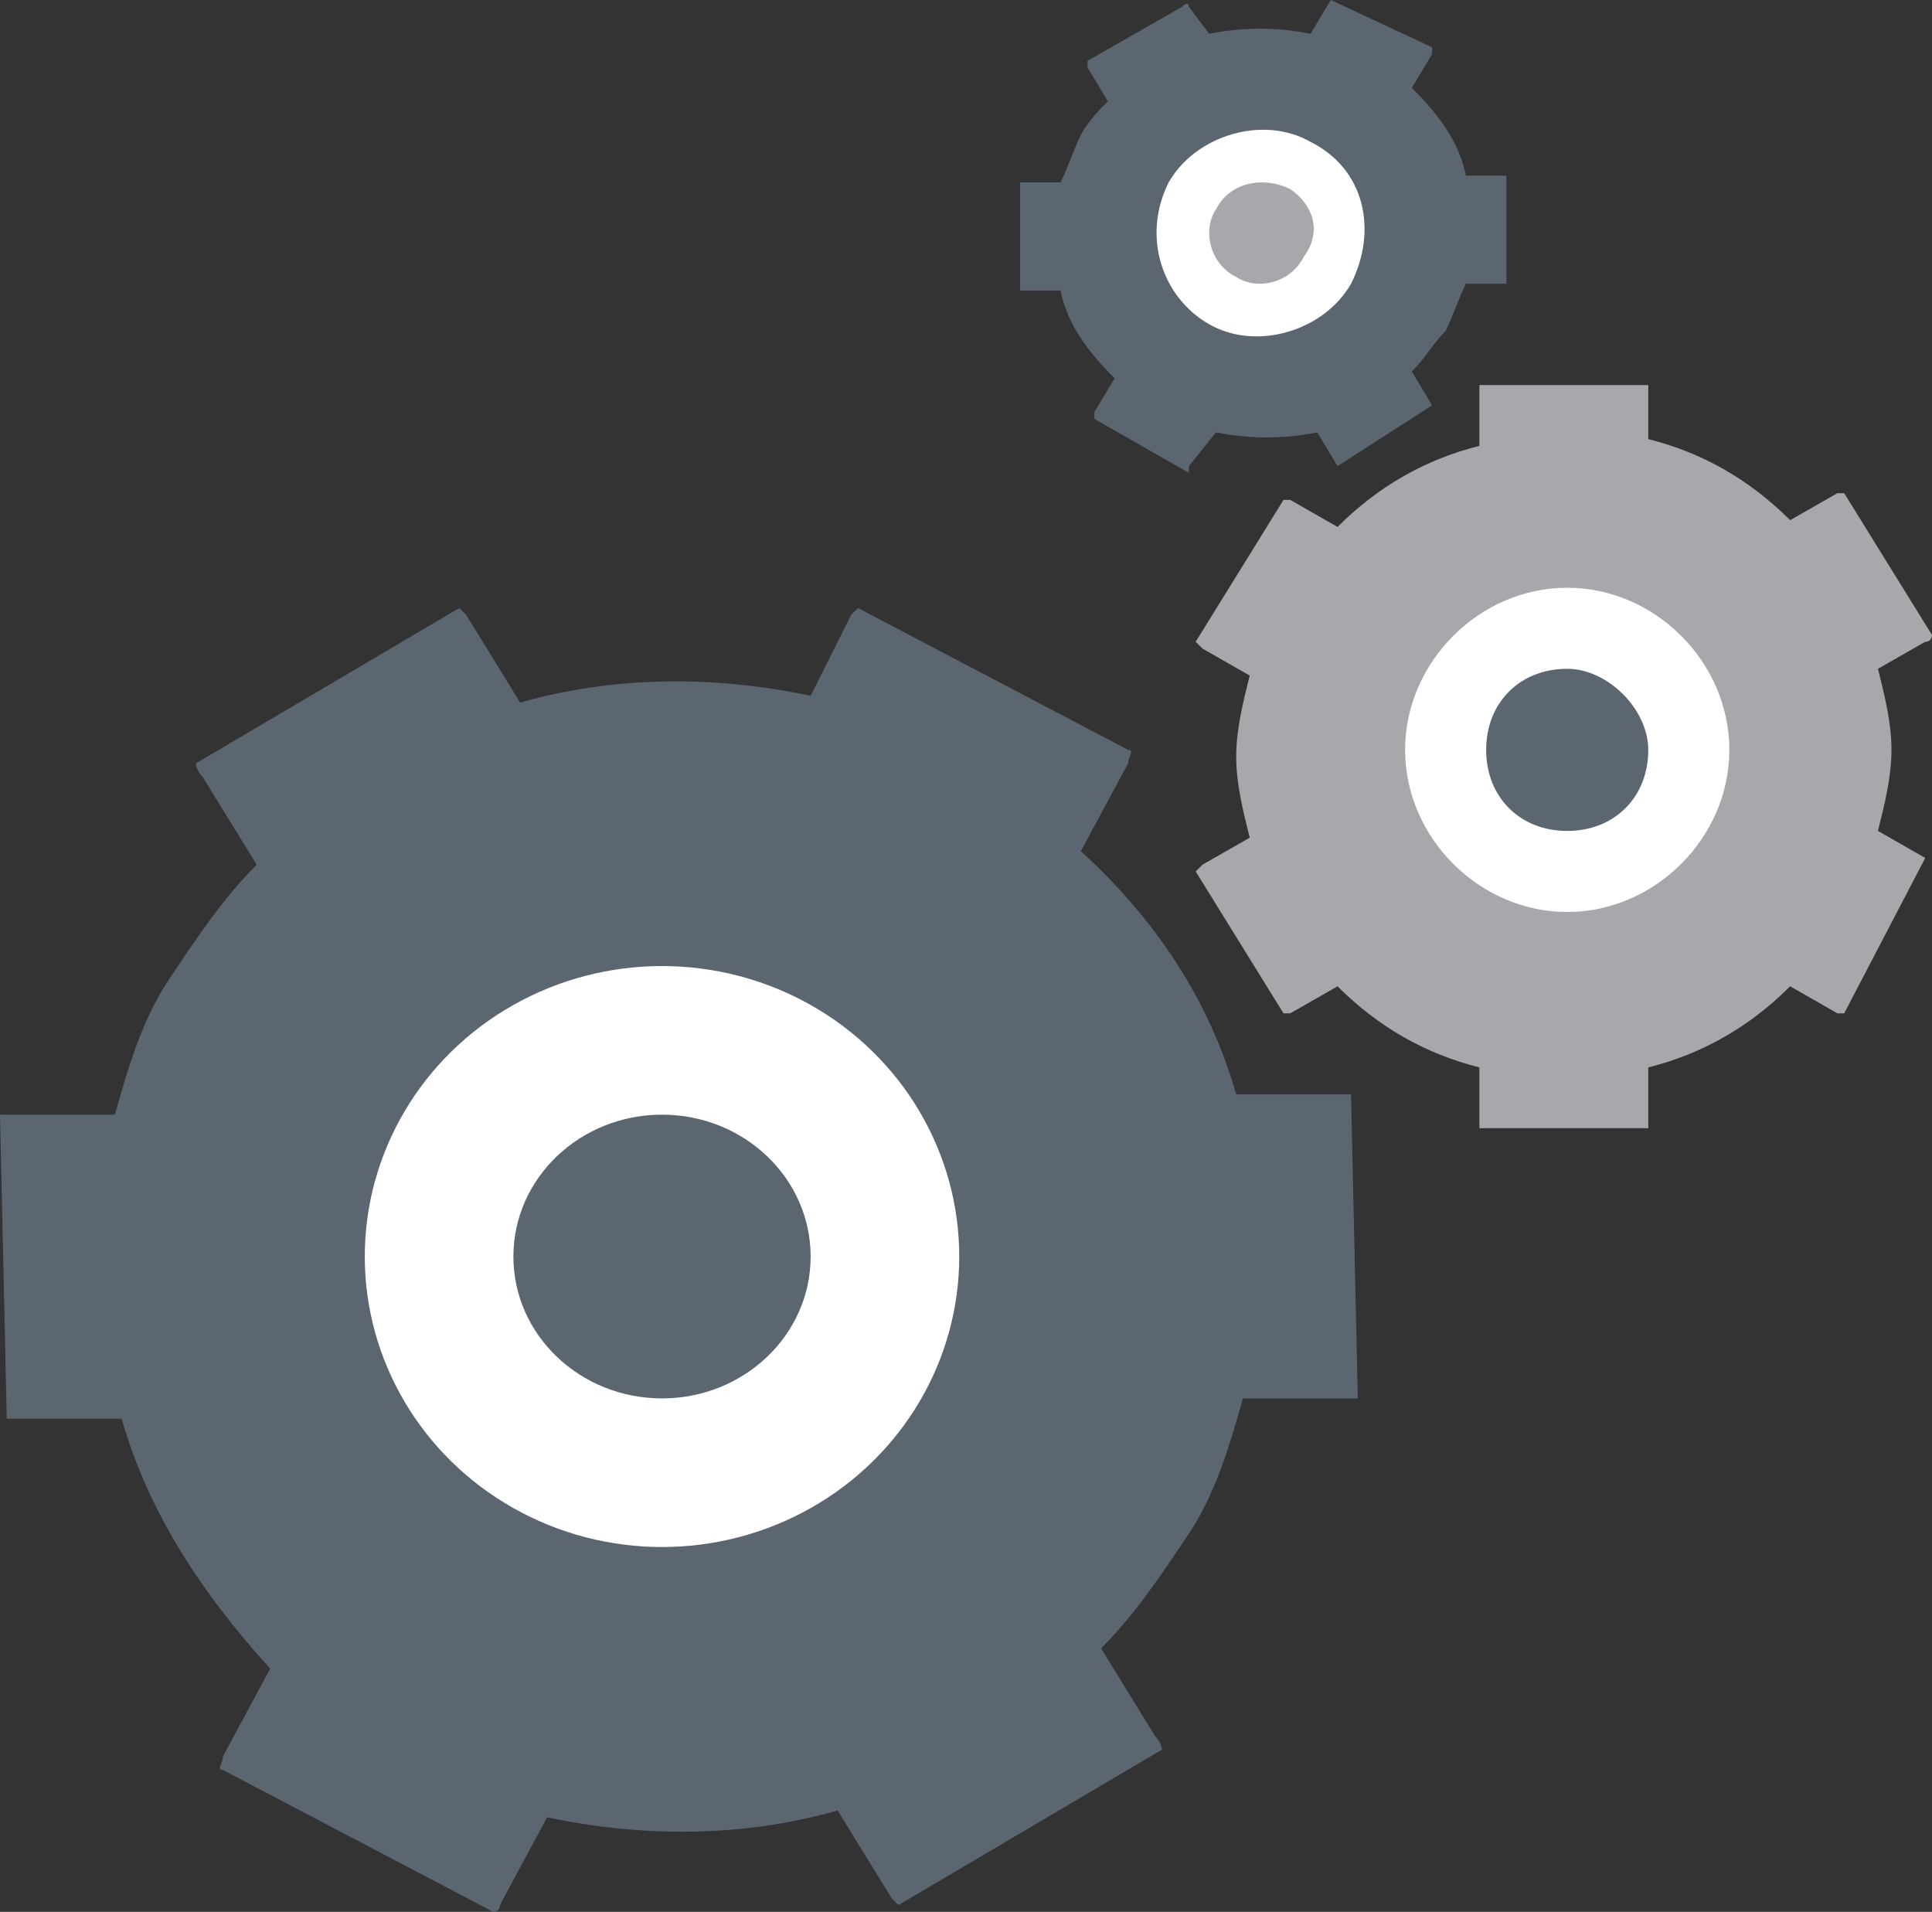 <?xml version="1.0" encoding="utf-8"?>
<!-- Generator: Adobe Illustrator 18.1.0, SVG Export Plug-In . SVG Version: 6.00 Build 0)  -->
<!DOCTYPE svg PUBLIC "-//W3C//DTD SVG 1.1//EN" "http://www.w3.org/Graphics/SVG/1.1/DTD/svg11.dtd">
<svg version="1.1" id="Layer_1" xmlns="http://www.w3.org/2000/svg" xmlns:xlink="http://www.w3.org/1999/xlink" x="0px" y="0px"
	 viewBox="0 0 28.6 28.3" enable-background="new 0 0 28.6 28.3" xml:space="preserve">
<rect x="0" y="0" width="28.6" height="28.3" fill="#333333" stroke="none"/>
<g>
	<path fill="#5C6670" d="M17.1,25.7l-0.8-1.3c0.5-0.5,0.9-1.1,1.3-1.7c0.4-0.6,0.6-1.3,0.8-2l1.5,0c0.1,0,0.2,0,0.2,0L20,16.2
		c0,0-0.1,0-0.2,0l-1.5,0c-0.4-1.4-1.2-2.6-2.3-3.6l0.7-1.3c0-0.1,0.1-0.2,0-0.2l-4-2.1c0,0-0.1,0.1-0.1,0.1L12,10.3
		C10.6,10,9.1,10,7.7,10.4L6.9,9.1C6.9,9.1,6.8,9,6.8,9l-3.9,2.3c0,0,0,0.1,0.1,0.2l0.8,1.3c-0.5,0.5-0.9,1.1-1.3,1.7
		c-0.4,0.6-0.6,1.3-0.8,2l-1.5,0c-0.1,0-0.2,0-0.2,0L0.1,21c0,0,0.1,0,0.2,0l1.5,0C2.2,22.4,3,23.6,4,24.7L3.3,26
		c0,0.1-0.1,0.2,0,0.2l4,2.1c0,0,0.1,0,0.1-0.1l0.7-1.3c1.4,0.3,2.9,0.3,4.3-0.1l0.8,1.3c0.1,0.1,0.1,0.1,0.1,0.1l3.9-2.3
		C17.2,25.9,17.2,25.8,17.1,25.7z"/>
	<ellipse fill="#FFFFFF" cx="9.8" cy="18.6" rx="4.4" ry="4.3"/>
	<ellipse fill="#5C6670" cx="9.8" cy="18.6" rx="2.2" ry="2.1"/>
	<path fill="#A6A8AB" d="M28.5,12.7l-0.7-0.4c0.1-0.4,0.2-0.8,0.2-1.2c0-0.4-0.1-0.8-0.2-1.2l0.7-0.4c0.1,0,0.1-0.1,0.1-0.1
		l-1.3-2.1c0,0-0.1,0-0.1,0l-0.7,0.4c-0.6-0.6-1.3-1-2.1-1.2V5.8c0-0.1,0-0.1,0-0.1h-2.5c0,0,0,0,0,0.1v0.8
		c-0.8,0.2-1.5,0.6-2.1,1.2l-0.7-0.4c0,0-0.1,0-0.1,0l-1.3,2.1c0,0,0,0,0.1,0.1l0.7,0.4c-0.1,0.4-0.2,0.8-0.2,1.2
		c0,0.4,0.1,0.8,0.2,1.2l-0.7,0.4c0,0-0.1,0.1-0.1,0.1l1.3,2.1c0,0,0.1,0,0.1,0l0.7-0.4c0.6,0.6,1.3,1,2.1,1.2v0.8
		c0,0.1,0,0.1,0,0.1h2.5c0,0,0,0,0-0.1v-0.8c0.8-0.2,1.5-0.6,2.1-1.2l0.7,0.4c0,0,0.1,0,0.1,0L28.5,12.7
		C28.6,12.8,28.6,12.8,28.5,12.7z"/>
	<path fill="#FFFFFF" d="M25.6,11.1c0,1.3-1.1,2.4-2.4,2.4c-1.3,0-2.4-1.1-2.4-2.4c0-1.3,1.1-2.4,2.4-2.4
		C24.5,8.7,25.6,9.8,25.6,11.1z"/>
	<path fill="#5C6670" d="M24.4,11.1c0,0.7-0.5,1.2-1.2,1.2c-0.7,0-1.2-0.5-1.2-1.2c0-0.7,0.5-1.2,1.2-1.2
		C23.8,9.9,24.4,10.5,24.4,11.1z"/>
	<path fill="#5C6670" d="M21.2,6l-0.3-0.5c0.2-0.2,0.3-0.4,0.5-0.6c0.1-0.2,0.2-0.5,0.3-0.7l0.5,0c0,0,0.1,0,0.1,0l0-1.6
		c0,0,0,0-0.1,0l-0.5,0c-0.1-0.5-0.4-0.9-0.8-1.3l0.3-0.5c0,0,0-0.1,0-0.1L19.7,0c0,0,0,0,0,0l-0.3,0.5c-0.5-0.1-1-0.1-1.5,0
		l-0.3-0.4c0,0,0-0.1-0.1,0l-1.4,0.8c0,0,0,0,0,0.1l0.3,0.5C16.3,1.6,16.1,1.8,16,2c-0.1,0.2-0.2,0.5-0.3,0.7l-0.5,0
		c0,0-0.1,0-0.1,0l0,1.6c0,0,0,0,0.1,0l0.5,0c0.1,0.5,0.4,0.9,0.8,1.3l-0.3,0.5c0,0,0,0.1,0,0.1l1.4,0.8c0,0,0,0,0-0.1L18,6.4
		c0.5,0.1,1,0.1,1.5,0l0.3,0.5c0,0,0,0.1,0,0L21.2,6C21.2,6,21.2,6,21.2,6z"/>
	<path fill="#FFFFFF" d="M20,4.2c-0.4,0.7-1.4,1-2.1,0.6c-0.7-0.4-1-1.3-0.6-2.1c0.4-0.7,1.4-1,2.1-0.6C20.2,2.5,20.4,3.4,20,4.2z"
		/>
	<path fill="#A6A8AB" d="M19.3,3.8c-0.2,0.4-0.7,0.5-1,0.3c-0.4-0.2-0.5-0.7-0.3-1c0.2-0.4,0.7-0.5,1.1-0.3
		C19.4,3,19.6,3.4,19.3,3.8z"/>
</g>
</svg>
